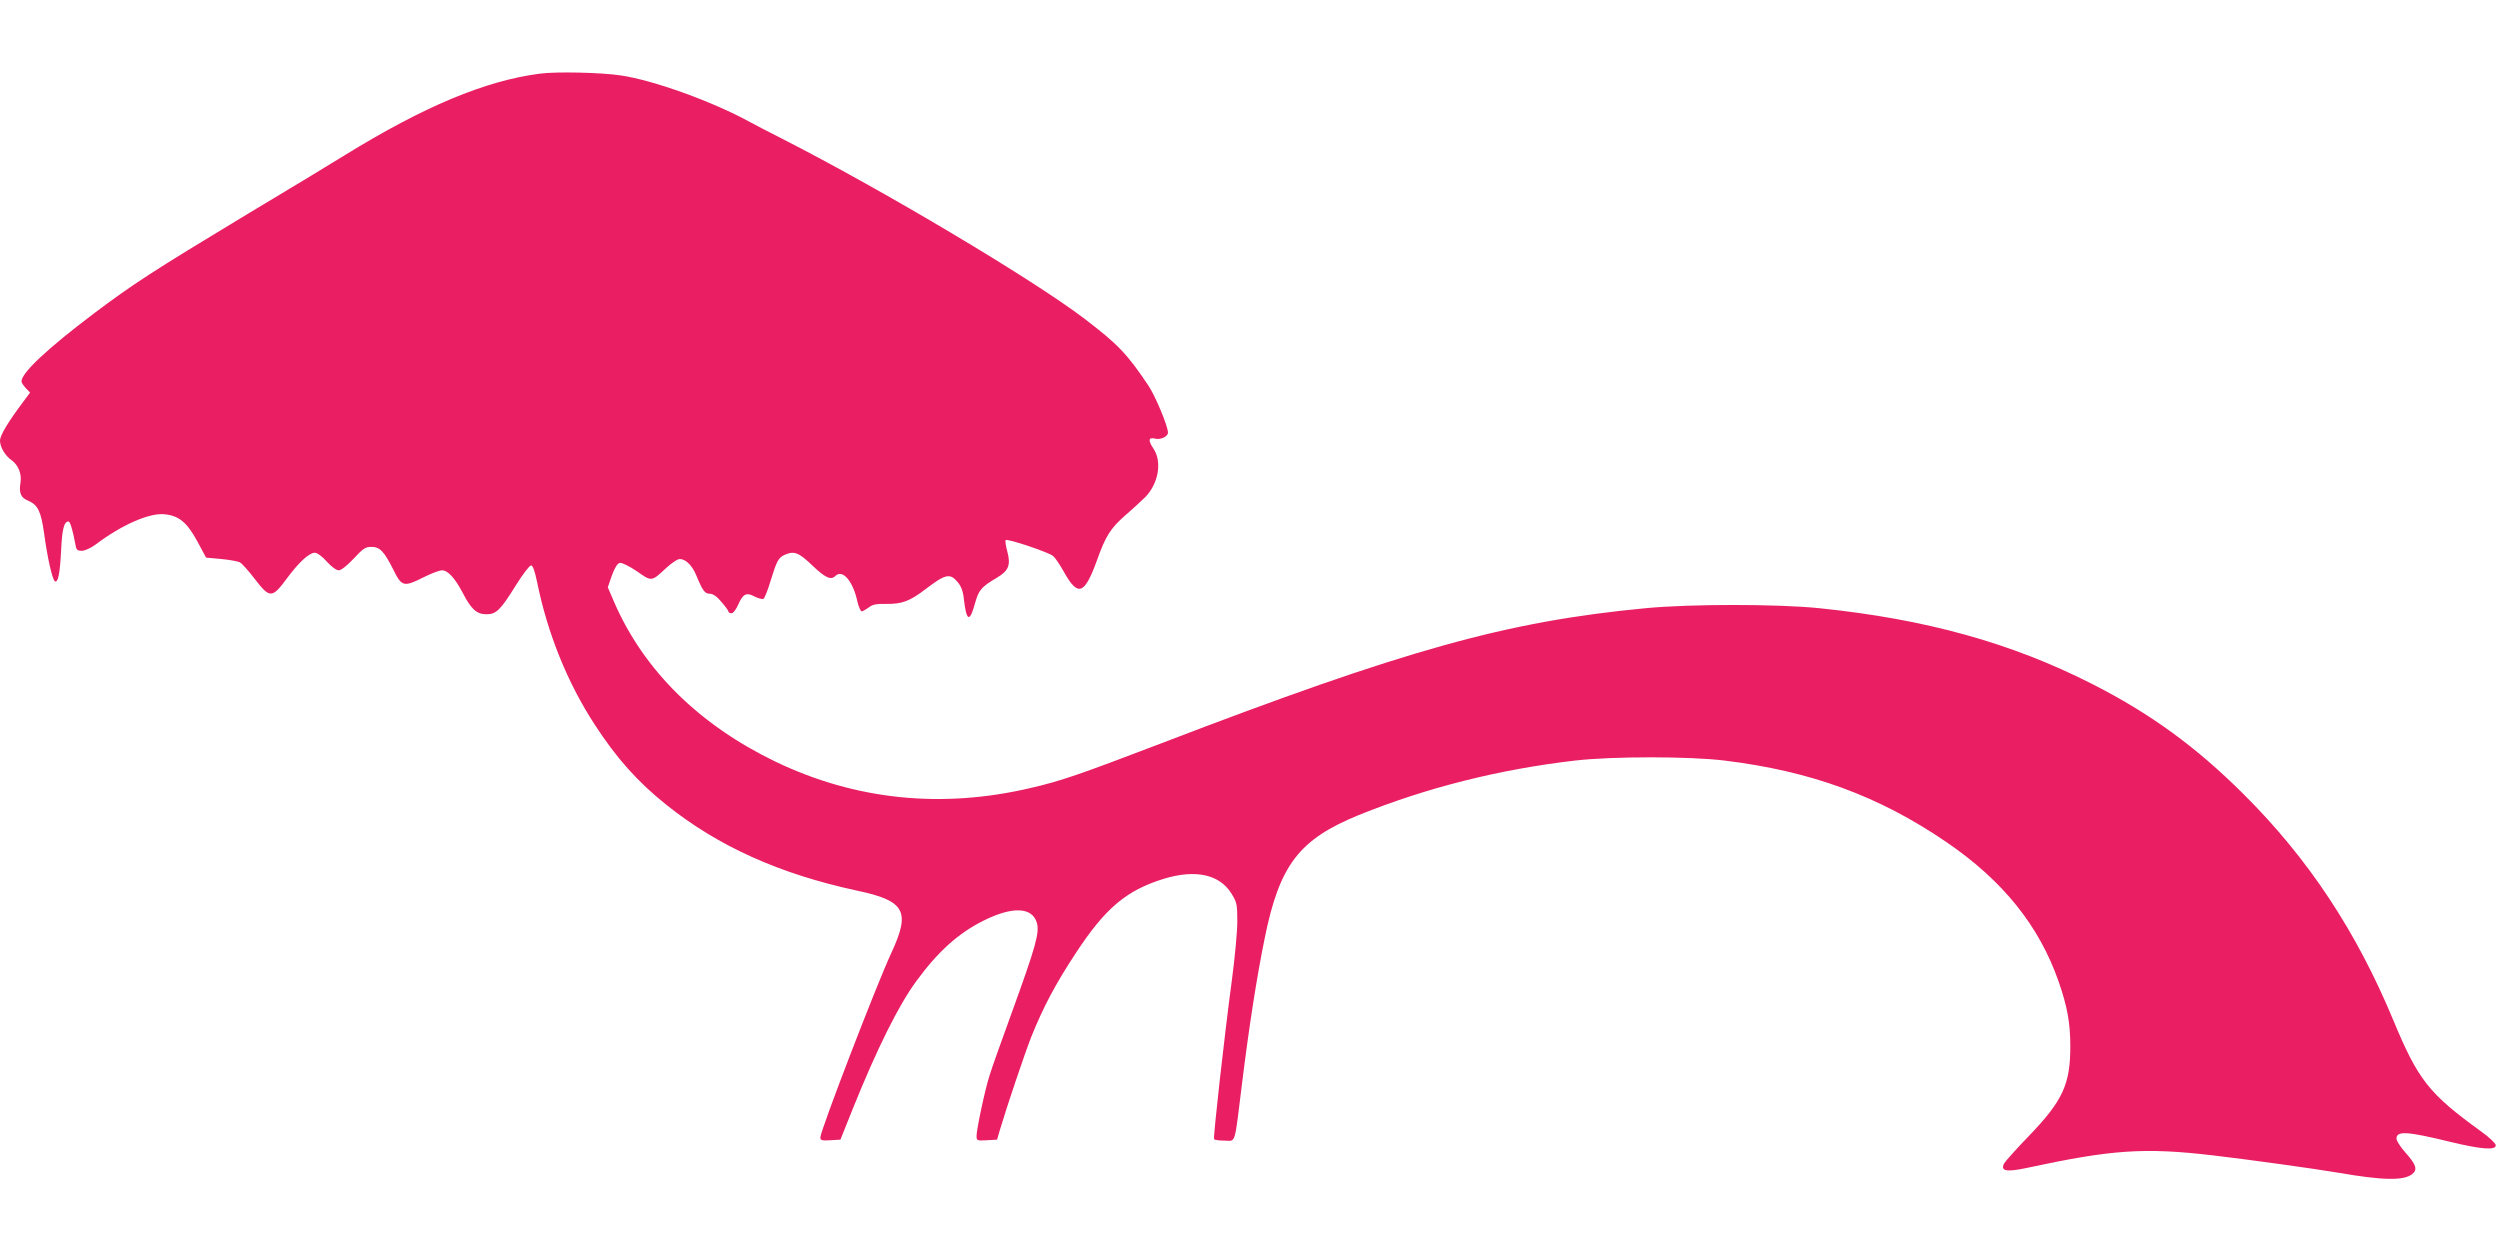 <?xml version="1.0" standalone="no"?>
<!DOCTYPE svg PUBLIC "-//W3C//DTD SVG 20010904//EN"
 "http://www.w3.org/TR/2001/REC-SVG-20010904/DTD/svg10.dtd">
<svg version="1.0" xmlns="http://www.w3.org/2000/svg"
 width="1280pt" height="640pt" viewBox="0 0 1280 640"
 preserveAspectRatio="xMidYMid meet">
<g transform="translate(0,640) scale(0.1,-0.1)"
fill="#e91e63" stroke="none">
<path d="M2765 6023 c-280 -36 -595 -168 -1002 -419 -59 -37 -294 -179 -521
-315 -457 -276 -559 -342 -760 -493 -241 -182 -372 -305 -372 -349 0 -6 10
-21 22 -34 l22 -23 -32 -43 c-81 -108 -122 -176 -122 -203 0 -33 27 -78 59
-100 35 -25 53 -71 46 -114 -9 -54 1 -78 40 -94 49 -21 65 -54 81 -168 16
-120 42 -236 55 -244 16 -10 26 39 32 159 5 109 15 147 38 147 8 0 22 -46 34
-112 5 -33 9 -38 34 -38 16 0 46 14 72 33 131 99 273 162 351 154 74 -7 115
-41 168 -138 l45 -84 77 -7 c43 -4 86 -12 96 -17 11 -6 45 -44 77 -86 77 -100
88 -99 165 5 61 82 113 130 142 130 12 0 38 -19 61 -45 23 -26 49 -45 61 -45
13 0 43 24 77 60 47 51 60 60 90 60 44 0 65 -22 113 -117 43 -87 53 -90 156
-38 38 19 80 35 93 35 30 0 66 -39 107 -117 43 -83 71 -108 121 -108 50 0 72
22 152 151 34 54 68 99 76 99 9 0 19 -28 31 -85 53 -263 156 -517 295 -730
113 -174 220 -293 366 -410 267 -214 582 -355 977 -440 246 -52 275 -105 176
-318 -77 -166 -364 -912 -364 -946 0 -14 9 -17 51 -14 l52 3 62 155 c126 313
236 533 326 656 112 153 216 246 344 310 150 75 251 70 274 -12 14 -50 -7
-123 -127 -454 -55 -151 -107 -297 -115 -325 -22 -65 -67 -277 -67 -310 0 -25
2 -26 53 -23 l52 3 13 45 c38 128 128 394 162 481 62 154 124 271 228 429 152
232 260 322 452 381 162 49 284 22 345 -76 28 -45 30 -55 30 -144 0 -53 -13
-188 -28 -301 -38 -283 -96 -803 -91 -812 3 -5 27 -8 54 -8 59 0 49 -33 90
299 35 283 75 541 115 736 76 377 176 507 482 632 346 140 719 234 1108 279
191 22 584 22 764 0 443 -54 790 -181 1136 -417 289 -197 475 -428 575 -714
45 -130 60 -212 60 -333 0 -194 -39 -278 -211 -457 -64 -66 -121 -130 -128
-142 -20 -39 12 -45 115 -23 436 94 603 106 958 64 165 -19 526 -69 636 -88
230 -40 338 -42 381 -7 28 23 20 48 -37 112 -24 27 -44 58 -44 69 0 41 53 38
274 -16 160 -39 239 -45 234 -16 -2 9 -34 40 -72 67 -270 195 -325 265 -452
571 -190 457 -436 829 -768 1159 -243 242 -477 412 -774 563 -415 211 -852
332 -1397 388 -215 22 -661 22 -890 0 -713 -68 -1228 -212 -2485 -694 -411
-157 -509 -191 -661 -226 -458 -108 -899 -62 -1308 134 -392 189 -675 469
-826 816 l-33 77 21 61 c15 40 28 62 41 64 10 2 49 -17 87 -43 77 -54 74 -54
152 19 21 19 48 38 59 42 30 9 70 -25 93 -82 33 -80 44 -94 70 -94 15 0 36
-14 59 -42 20 -23 36 -45 36 -50 0 -4 7 -8 15 -8 9 0 24 20 35 45 24 55 42 64
85 40 19 -9 38 -14 44 -11 6 4 23 46 37 94 31 101 40 117 71 131 49 22 72 13
142 -54 66 -63 95 -77 118 -54 36 36 89 -24 112 -127 7 -30 17 -54 23 -54 5 0
21 9 35 19 19 16 39 20 91 19 80 -1 120 14 200 75 102 78 126 84 165 37 18
-21 28 -47 32 -87 13 -115 30 -122 57 -22 19 68 32 84 112 131 61 36 72 66 53
136 -8 29 -11 54 -8 57 13 7 222 -63 243 -82 11 -9 35 -45 54 -79 73 -131 106
-120 170 56 45 126 69 164 146 232 40 34 85 77 102 93 68 70 87 182 41 249
-28 42 -25 59 10 50 27 -7 65 11 65 31 0 33 -65 189 -101 242 -110 164 -156
211 -329 343 -266 202 -1035 660 -1550 922 -63 32 -135 69 -160 83 -191 105
-496 215 -663 239 -98 15 -331 20 -412 9z"/>
</g>
</svg>
